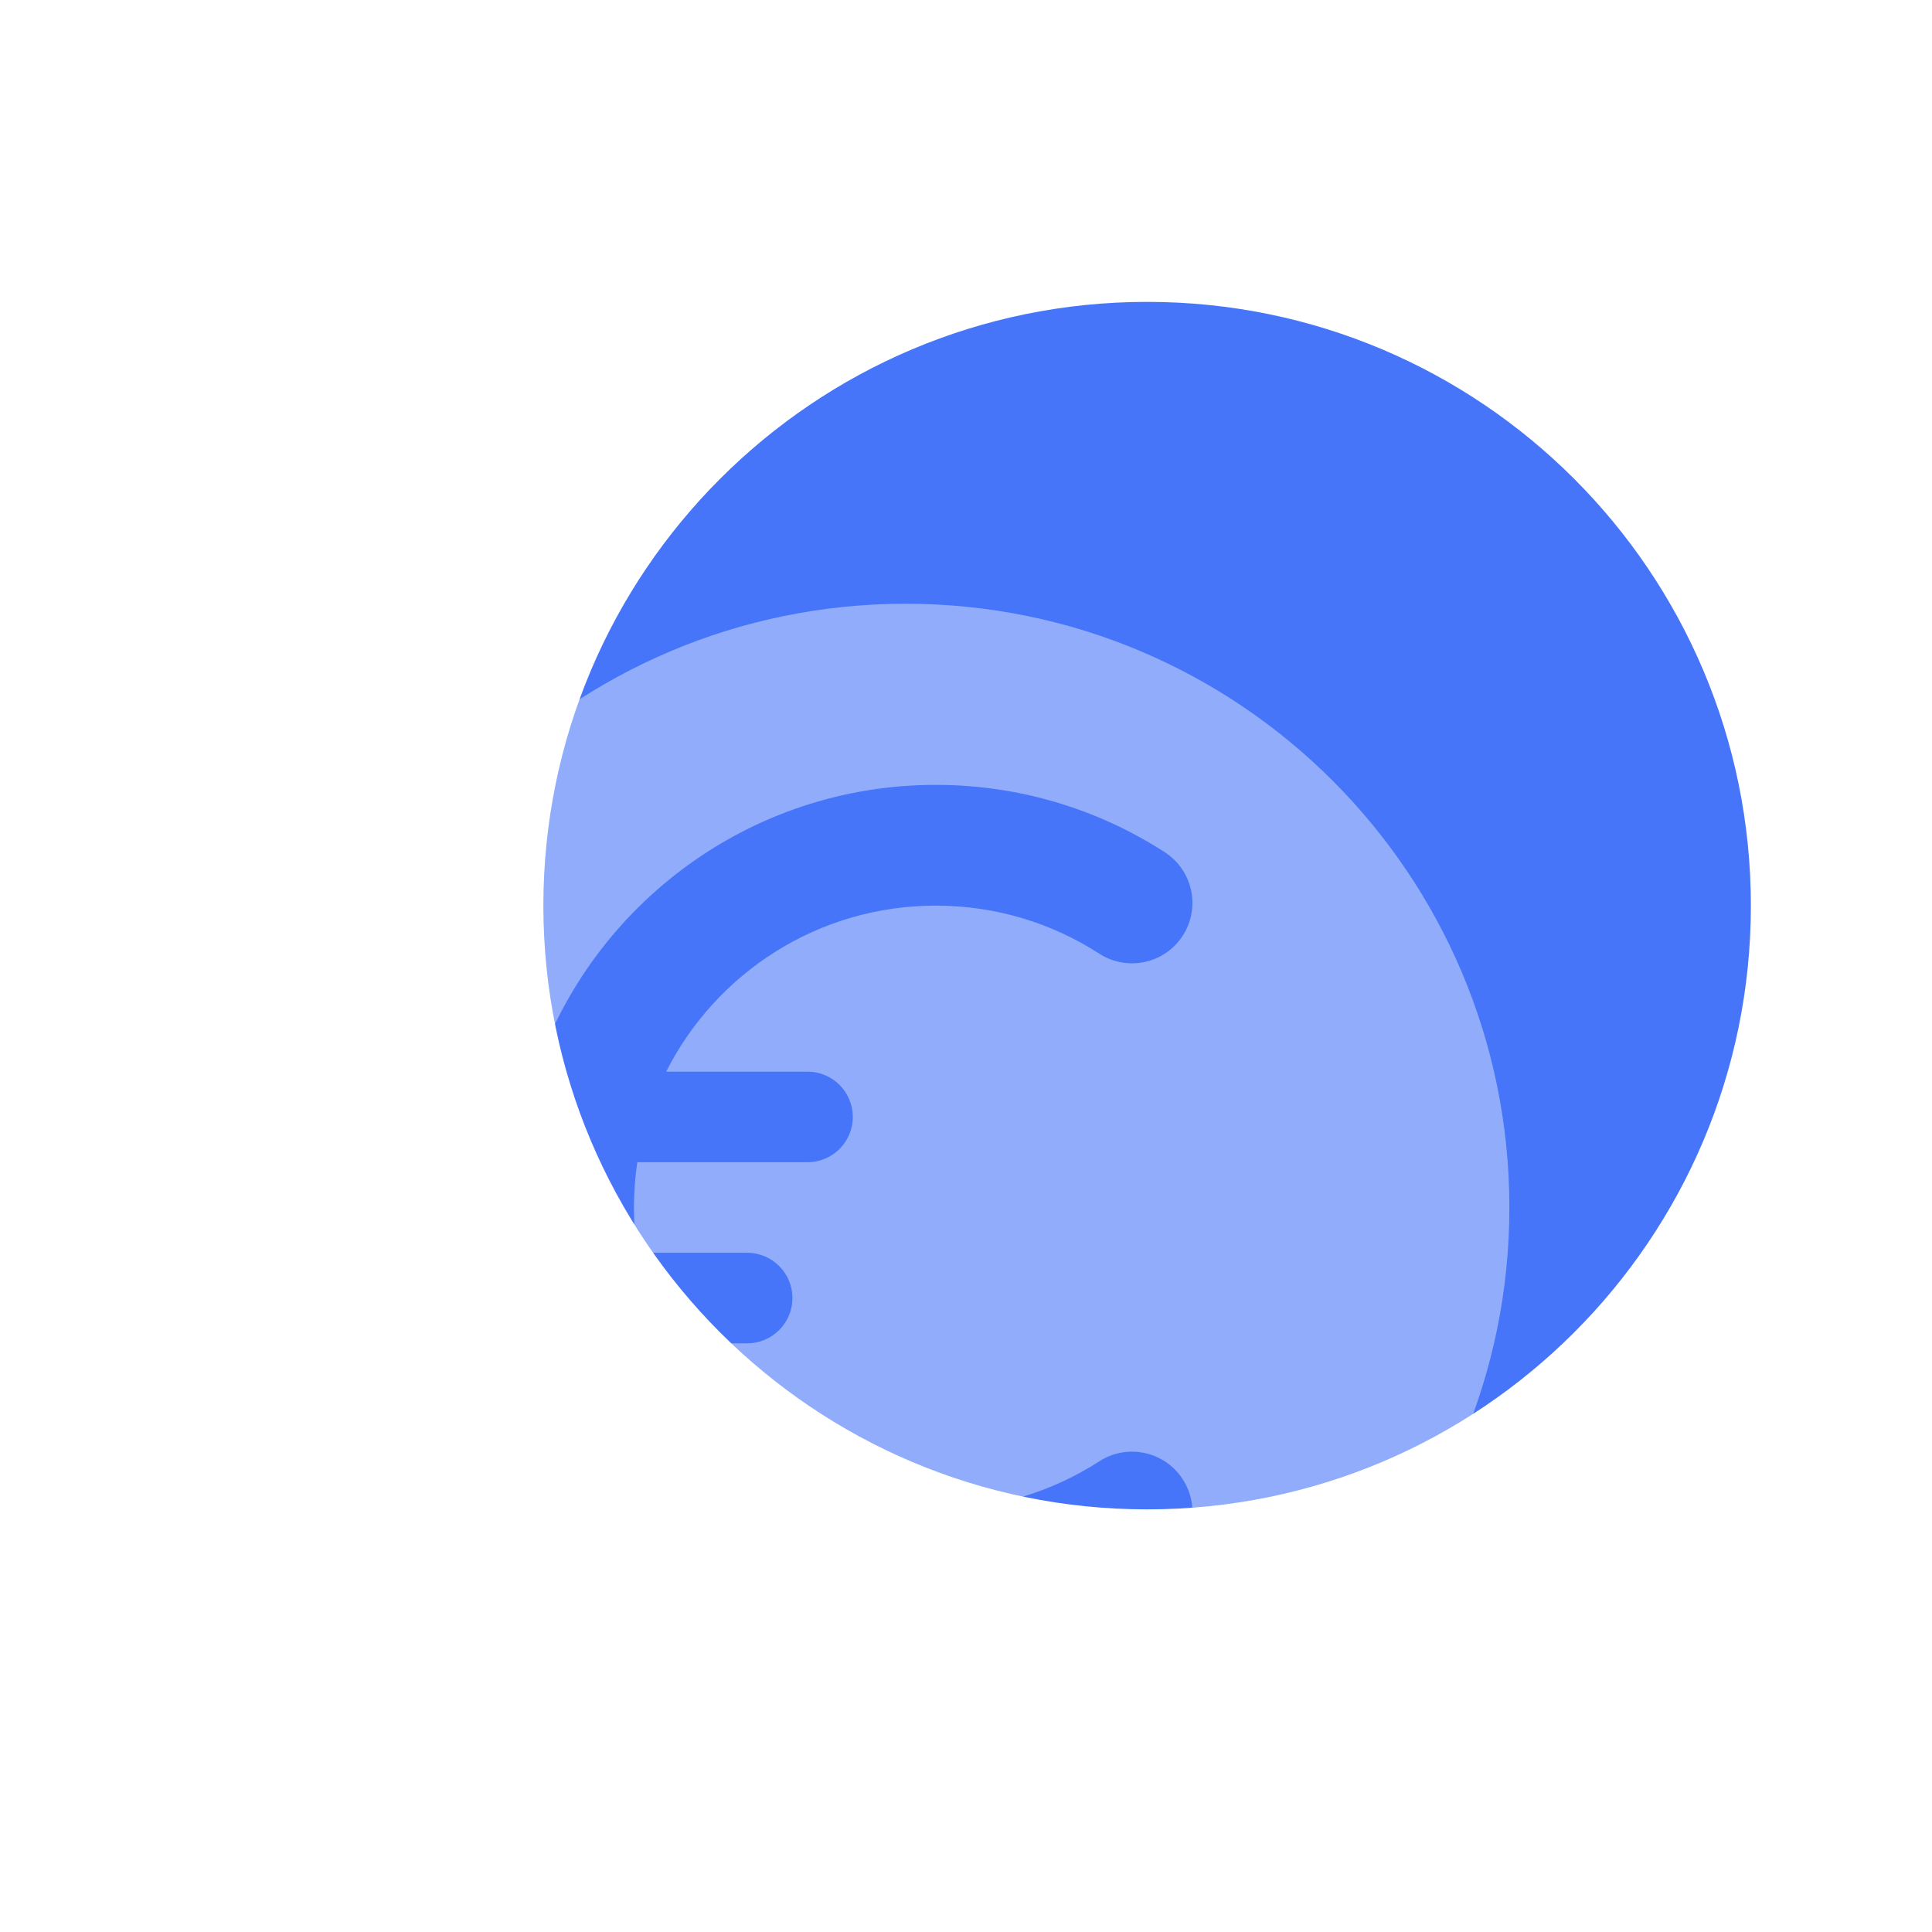 <svg width="128" height="128" viewBox="0 0 128 128" fill="none" xmlns="http://www.w3.org/2000/svg">
<g filter="url(#filter0_d_45_1430)">
<g filter="url(#filter1_i_45_1430)">
<path d="M112 56C112 78.091 94.091 96 72 96C49.909 96 32 78.091 32 56C32 33.909 49.909 16 72 16C94.091 16 112 33.909 112 56Z" fill="url(#paint0_linear_45_1430)"/>
</g>
<g filter="url(#filter2_ii_45_1430)">
<path fill-rule="evenodd" clip-rule="evenodd" d="M56 112C78.091 112 96 94.091 96 72C96 49.909 78.091 32 56 32C33.909 32 16 49.909 16 72C16 94.091 33.909 112 56 112ZM38 72C38 70.98 38.076 69.979 38.224 69H49.5C51.157 69 52.5 67.657 52.5 66C52.5 64.343 51.157 63 49.5 63H40.135C43.428 56.475 50.191 52 58 52C61.998 52 65.711 53.169 68.83 55.183C70.686 56.381 73.162 55.848 74.361 53.992C75.559 52.136 75.025 49.66 73.17 48.462C68.796 45.638 63.583 44 58 44C45.684 44 35.226 51.951 31.478 63H27.5C25.843 63 24.5 64.343 24.5 66C24.5 67.657 25.843 69 27.5 69H30.159C30.054 69.986 30 70.987 30 72C30 73.013 30.054 74.014 30.159 75H27.5C25.843 75 24.5 76.343 24.5 78C24.5 79.657 25.843 81 27.5 81H31.478C35.226 92.049 45.684 100 58 100C63.583 100 68.796 98.362 73.17 95.538C75.025 94.34 75.559 91.864 74.361 90.008C73.162 88.152 70.686 87.619 68.83 88.817C65.711 90.831 61.998 92 58 92C50.191 92 43.428 87.525 40.135 81H45.5C47.157 81 48.5 79.657 48.5 78C48.5 76.343 47.157 75 45.5 75H38.224C38.076 74.021 38 73.02 38 72Z" fill="white" fill-opacity="0.4"/>
</g>
</g>
<defs>
<filter id="filter0_d_45_1430" x="12" y="12" width="112" height="112" filterUnits="userSpaceOnUse" color-interpolation-filters="sRGB">
<feFlood flood-opacity="0" result="BackgroundImageFix"/>
<feColorMatrix in="SourceAlpha" type="matrix" values="0 0 0 0 0 0 0 0 0 0 0 0 0 0 0 0 0 0 127 0" result="hardAlpha"/>
<feOffset dx="4" dy="4"/>
<feGaussianBlur stdDeviation="4"/>
<feColorMatrix type="matrix" values="0 0 0 0 0 0 0 0 0 0 0 0 0 0 0 0 0 0 0.4 0"/>
<feBlend mode="normal" in2="BackgroundImageFix" result="effect1_dropShadow_45_1430"/>
<feBlend mode="normal" in="SourceGraphic" in2="effect1_dropShadow_45_1430" result="shape"/>
</filter>
<filter id="filter1_i_45_1430" x="32" y="16" width="80" height="80" filterUnits="userSpaceOnUse" color-interpolation-filters="sRGB">
<feFlood flood-opacity="0" result="BackgroundImageFix"/>
<feBlend mode="normal" in="SourceGraphic" in2="BackgroundImageFix" result="shape"/>
<feColorMatrix in="SourceAlpha" type="matrix" values="0 0 0 0 0 0 0 0 0 0 0 0 0 0 0 0 0 0 127 0" result="hardAlpha"/>
<feOffset/>
<feGaussianBlur stdDeviation="4"/>
<feComposite in2="hardAlpha" operator="arithmetic" k2="-1" k3="1"/>
<feColorMatrix type="matrix" values="0 0 0 0 1 0 0 0 0 1 0 0 0 0 1 0 0 0 0.8 0"/>
<feBlend mode="normal" in2="shape" result="effect1_innerShadow_45_1430"/>
</filter>
<filter id="filter2_ii_45_1430" x="16" y="32" width="80" height="84" filterUnits="userSpaceOnUse" color-interpolation-filters="sRGB">
<feFlood flood-opacity="0" result="BackgroundImageFix"/>
<feBlend mode="normal" in="SourceGraphic" in2="BackgroundImageFix" result="shape"/>
<feColorMatrix in="SourceAlpha" type="matrix" values="0 0 0 0 0 0 0 0 0 0 0 0 0 0 0 0 0 0 127 0" result="hardAlpha"/>
<feOffset/>
<feGaussianBlur stdDeviation="2"/>
<feComposite in2="hardAlpha" operator="arithmetic" k2="-1" k3="1"/>
<feColorMatrix type="matrix" values="0 0 0 0 1 0 0 0 0 1 0 0 0 0 1 0 0 0 1 0"/>
<feBlend mode="normal" in2="shape" result="effect1_innerShadow_45_1430"/>
<feColorMatrix in="SourceAlpha" type="matrix" values="0 0 0 0 0 0 0 0 0 0 0 0 0 0 0 0 0 0 127 0" result="hardAlpha"/>
<feOffset dy="4"/>
<feGaussianBlur stdDeviation="4"/>
<feComposite in2="hardAlpha" operator="arithmetic" k2="-1" k3="1"/>
<feColorMatrix type="matrix" values="0 0 0 0 1 0 0 0 0 1 0 0 0 0 1 0 0 0 1 0"/>
<feBlend mode="normal" in2="effect1_innerShadow_45_1430" result="effect2_innerShadow_45_1430"/>
</filter>
<linearGradient id="paint0_linear_45_1430" x1="72" y1="16" x2="72" y2="96" gradientUnits="userSpaceOnUse">
<stop stop-color="#4675F9"/>
<stop offset="1" stop-color="#4675F9"/>
</linearGradient>
</defs>
</svg>
